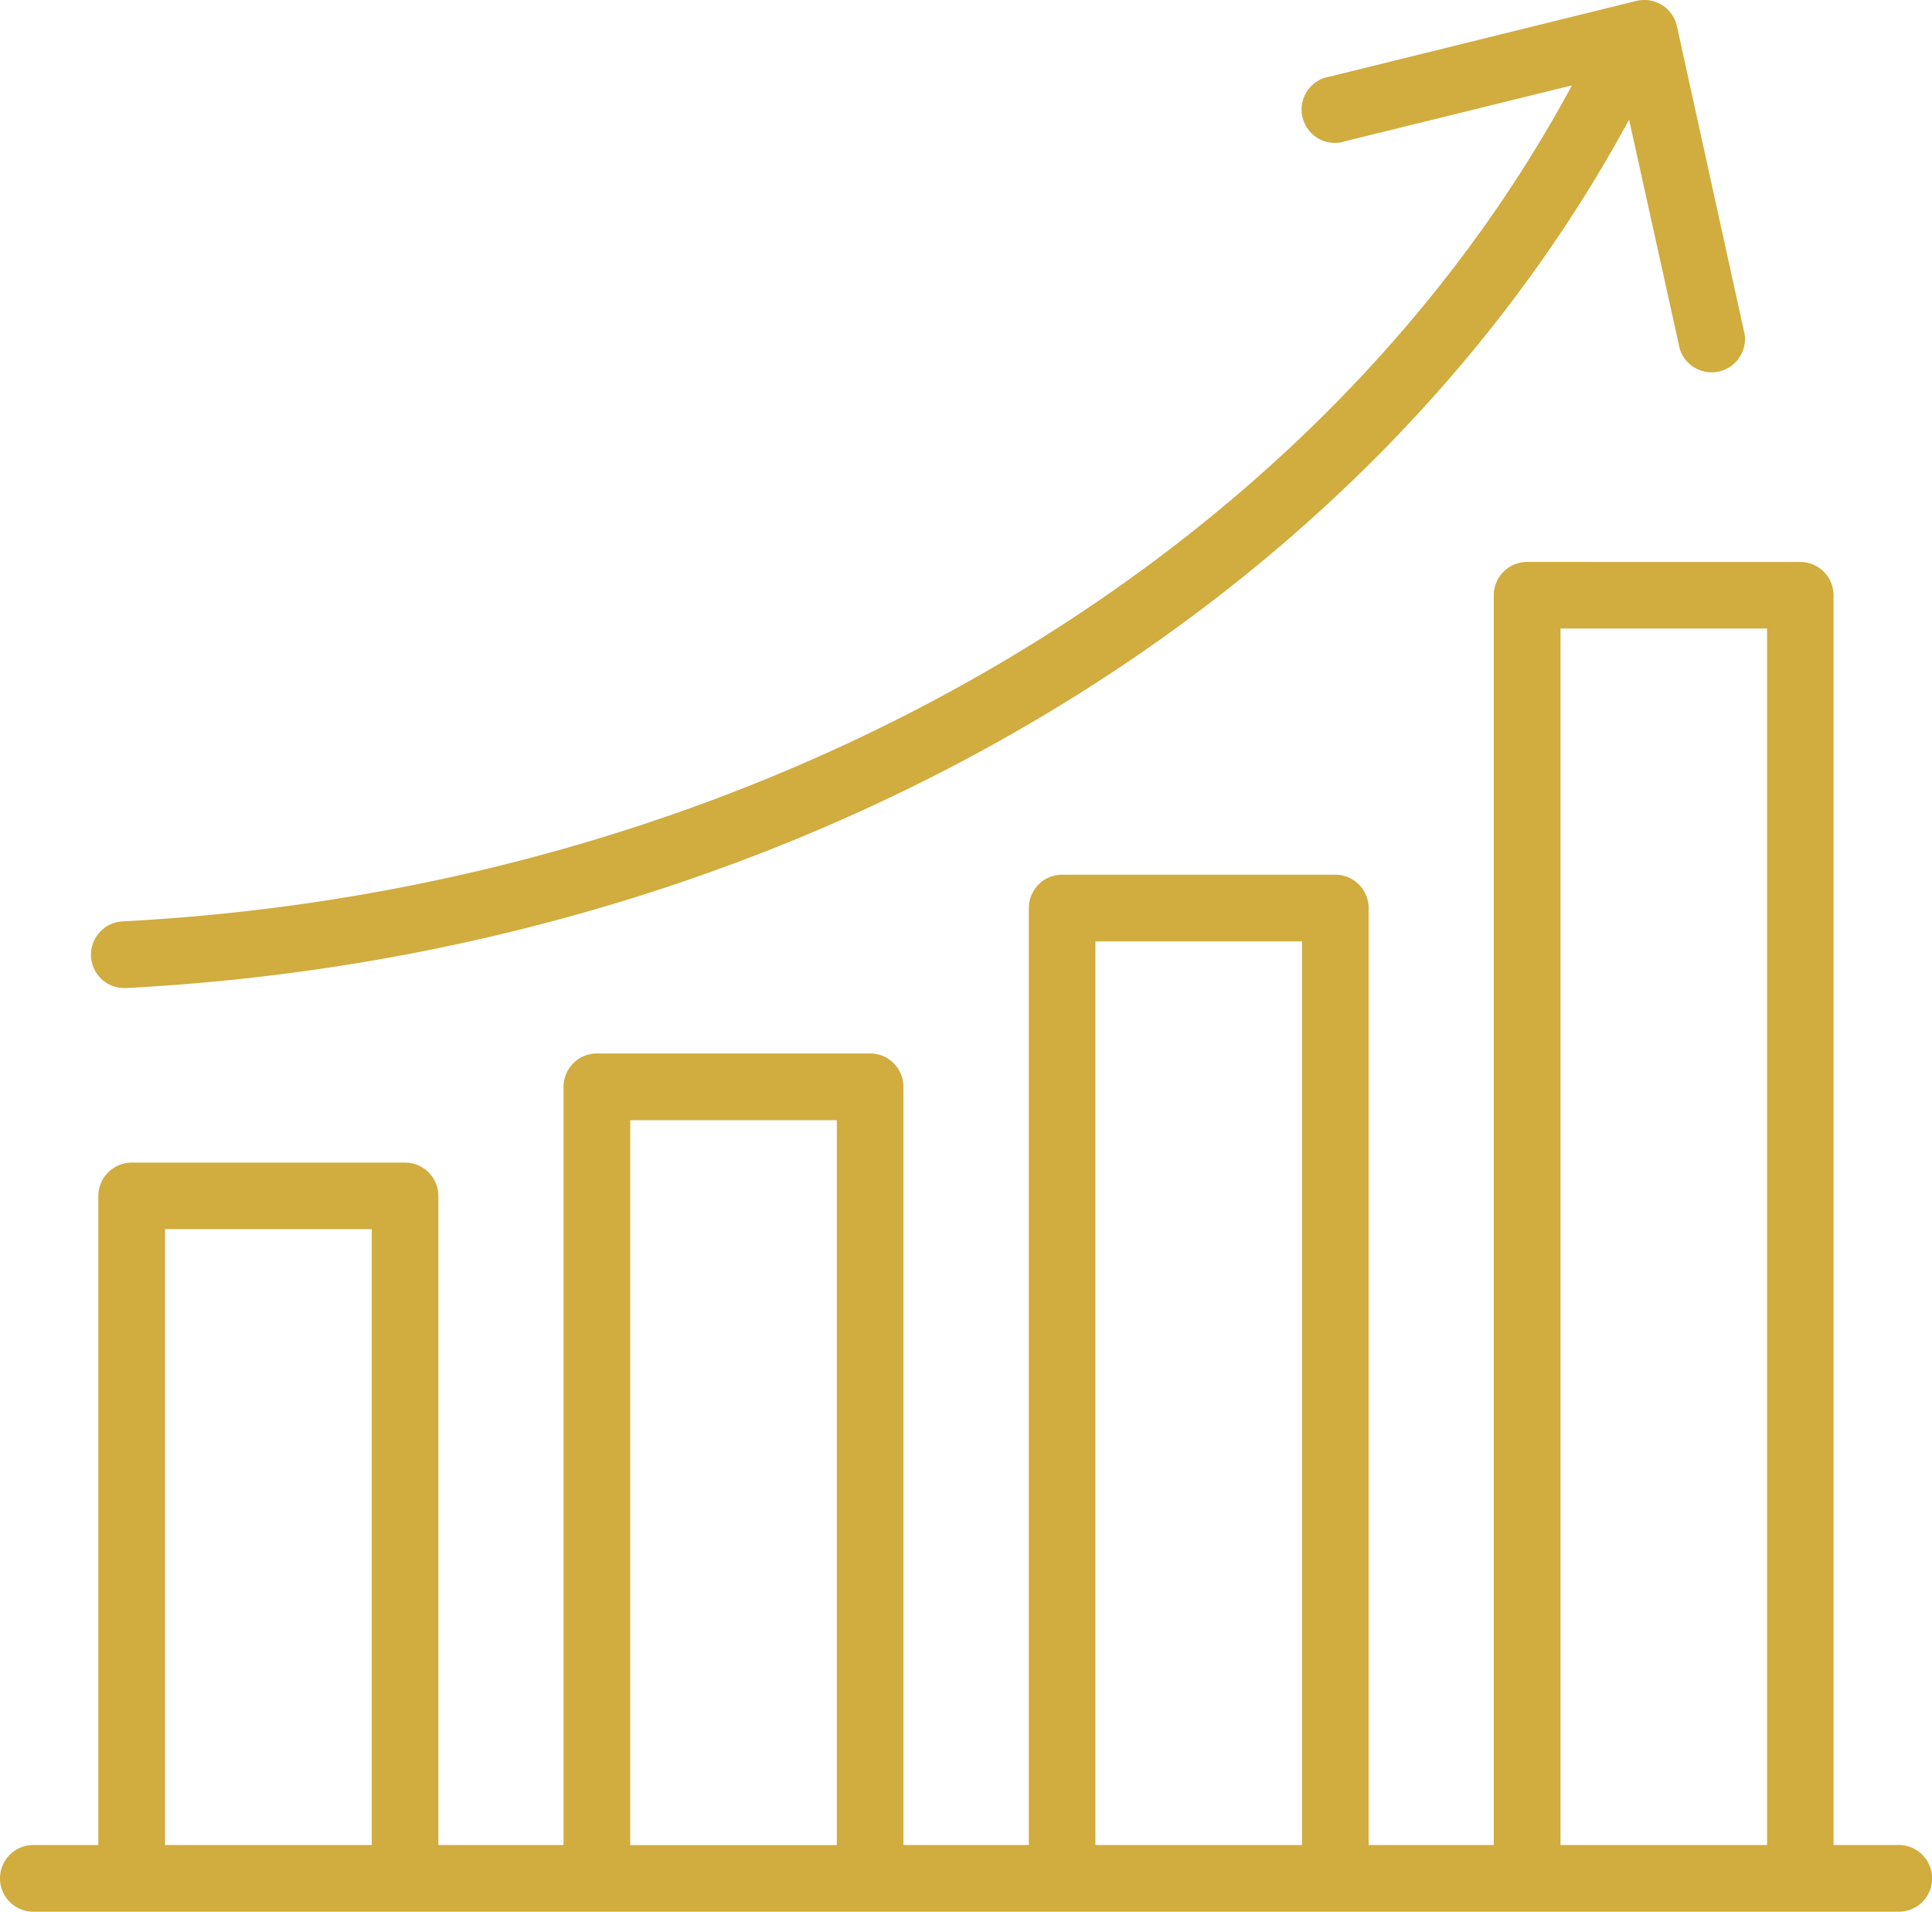<svg xmlns="http://www.w3.org/2000/svg" xmlns:xlink="http://www.w3.org/1999/xlink" width="86.87" height="85.953" viewBox="0 0 86.87 85.953">
  <defs>
    <clipPath id="clip-path">
      <rect id="Retângulo_950" data-name="Retângulo 950" width="86.87" height="85.953" fill="#d1ac3f"/>
    </clipPath>
  </defs>
  <g id="Grupo_750" data-name="Grupo 750" transform="translate(0 0)">
    <g id="Grupo_749" data-name="Grupo 749" transform="translate(0 0)" clip-path="url(#clip-path)">
      <path id="Caminho_548" data-name="Caminho 548" d="M73.833,0a1.371,1.371,0,0,0-.266.04L59.795,3.44a1.5,1.5,0,1,0,.719,2.9L70.68,3.836C59.087,25.353,33.948,39.946,5.508,41.424A1.5,1.5,0,0,0,4.093,43v.006a1.5,1.5,0,0,0,1.568,1.415C34.978,42.9,61.046,27.917,73.25,5.376l2.276,10.3a1.5,1.5,0,0,0,2.921-.64L75.4,1.17A1.5,1.5,0,0,0,73.833,0M68.671,25.262a1.506,1.506,0,0,0-1.506,1.494V82.951H61.538V40.818a1.5,1.5,0,0,0-1.5-1.494H47.754a1.5,1.5,0,0,0-1.494,1.494V82.951H40.622V48.856a1.5,1.5,0,0,0-1.494-1.494h-12.3a1.5,1.5,0,0,0-1.489,1.494V82.951H19.711V53.764a1.5,1.5,0,0,0-1.5-1.494H5.927a1.506,1.506,0,0,0-1.506,1.494V82.951H1.506A1.5,1.5,0,0,0,0,84.446v.011a1.5,1.5,0,0,0,1.5,1.494H85.376a1.5,1.5,0,0,0,0-3H82.443V26.757a1.5,1.5,0,0,0-1.489-1.494Zm1.494,2.995h9.289V82.951H70.165ZM49.254,42.324h9.289V82.951H49.254ZM28.338,50.362h9.289V82.957H28.338Zm-20.917,4.9h9.295V82.951H7.421Z" transform="translate(0 0.003)" fill="#d1ac3f"/>
    </g>
  </g>
</svg>
